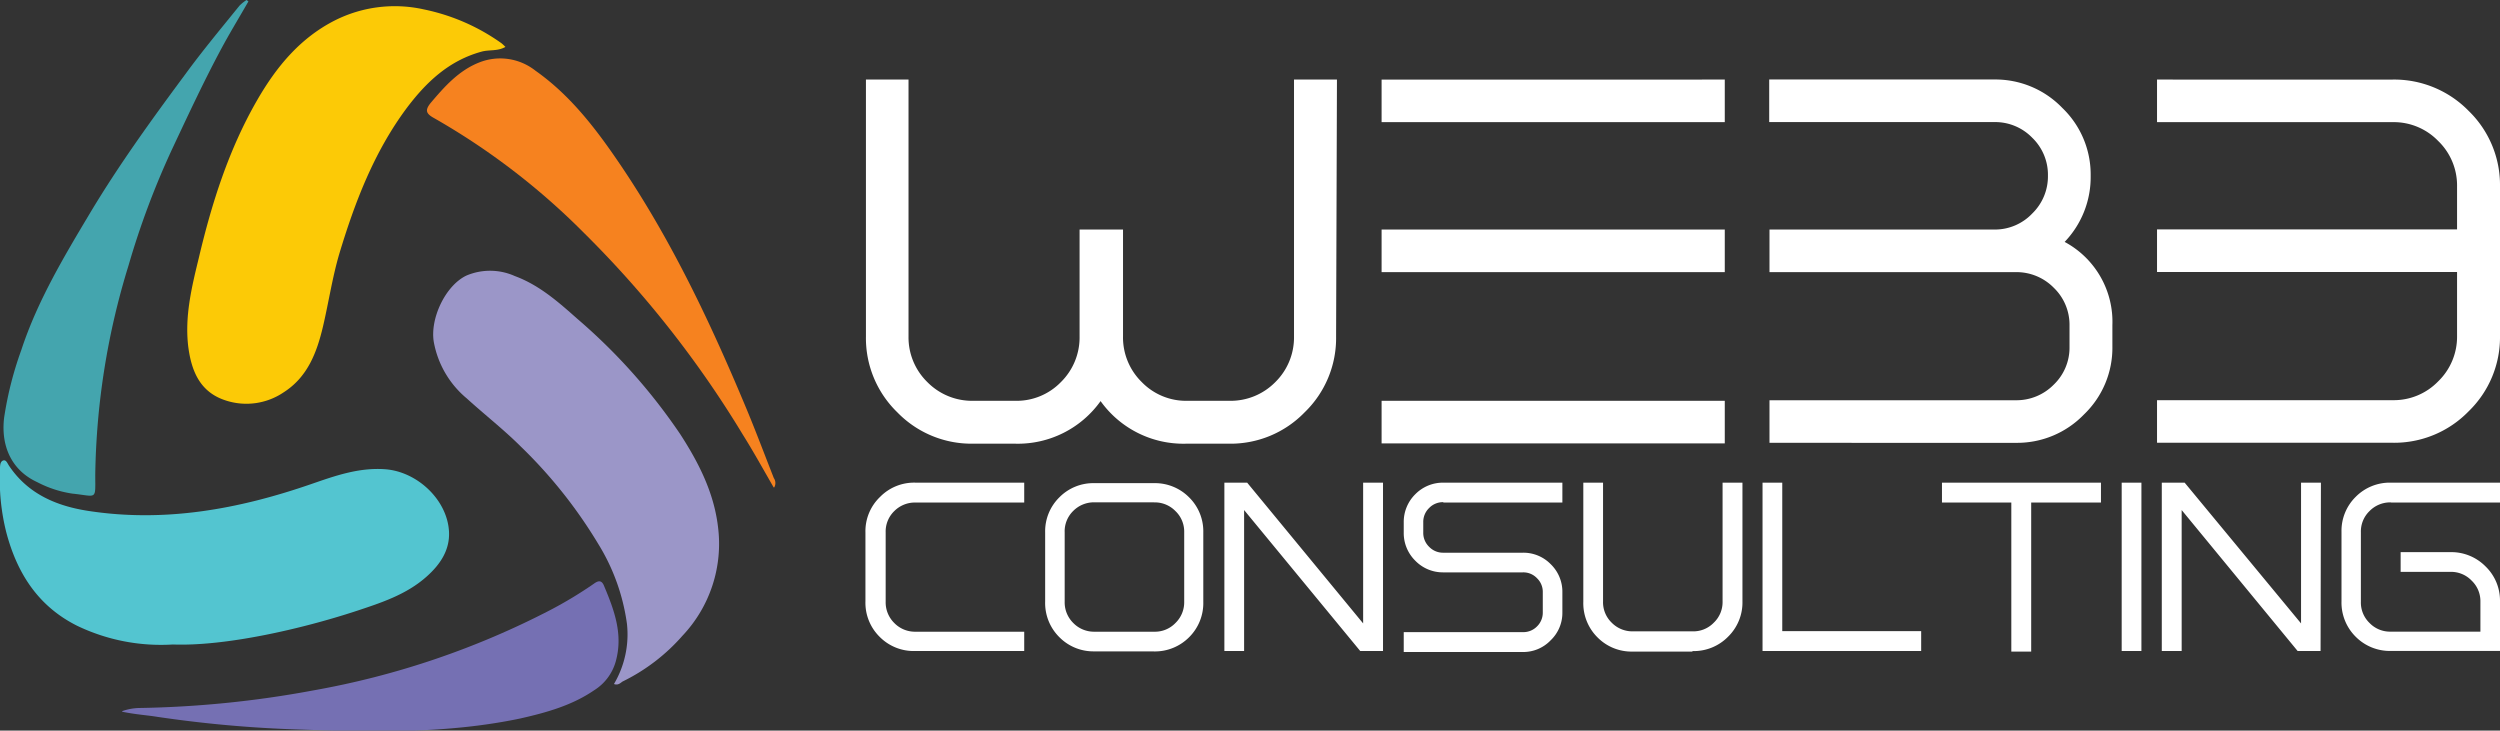 <svg xmlns="http://www.w3.org/2000/svg" viewBox="0 0 352.22 102.93"><rect x="0" y="0" width="352.22" height="102.93" fill="#333333" stroke="none"/><rect width="109.19" height="102.93" fill="#fff" fill-opacity="0"></rect><path d="M71.21,6.61c-1.1.63-2.26.37-3.34.66C63.22,8.54,60,11.61,57.2,15.36,52.68,21.49,50,28.48,47.82,35.7c-1,3.39-1.51,6.87-2.31,10.28-.86,3.65-2.16,7.13-5.54,9.29a9.36,9.36,0,0,1-8.23,1.13c-3.58-1.18-4.76-4.13-5.21-7.5C26,44.61,27,40.49,28,36.38c1.83-7.75,4.22-15.31,8.22-22.25,2.67-4.64,6-8.72,10.91-11.23A18.78,18.78,0,0,1,59.74,1.33,28.81,28.81,0,0,1,70.65,6.09,6.77,6.77,0,0,1,71.21,6.61Z" fill="#fcca06"></path><path d="M24.37,90.8a27.25,27.25,0,0,1-13.53-2.65C5.32,85.38,2.36,80.68.86,74.9A30.56,30.56,0,0,1,0,66.11c0-.46,0-1.07.44-1.23s.62.45.86.78c2.7,4,6.78,5.66,11.2,6.33,10.73,1.64,21.08-.25,31.23-3.75,3.39-1.17,6.78-2.4,10.53-2.13,4.52.33,8.77,4.31,9,8.8.13,2.61-1.26,4.64-3.15,6.32-2.83,2.53-6.37,3.68-9.9,4.85-7.86,2.58-18.55,5-25.88,4.72Z" fill="#53c5d0"></path><path d="M86.5,96.37a13.74,13.74,0,0,0,1.83-8.48,28.84,28.84,0,0,0-4.07-11.3A67.3,67.3,0,0,0,73.33,62.87c-2.39-2.38-5.08-4.47-7.56-6.73a13.47,13.47,0,0,1-4.66-8c-.53-3.27,1.64-7.91,4.61-9.32a8.54,8.54,0,0,1,6.83.08c3.43,1.27,6.11,3.64,8.77,6A81.54,81.54,0,0,1,95.83,61.16c2.59,4,4.73,8.18,5.32,13a18.85,18.85,0,0,1-5,15.41,26.9,26.9,0,0,1-8.44,6.45C87.4,96.23,87.08,96.59,86.5,96.37Z" fill="#9b96c8"></path><path d="M35,.2c-1.34,2.34-2.75,4.64-4,7-2.41,4.52-4.59,9.21-6.78,13.87A114.88,114.88,0,0,0,18.1,37.43a104.48,104.48,0,0,0-4.68,29.48c0,3.65.32,3-3.26,2.63a15.62,15.62,0,0,1-4.93-1.62C1.75,66.32.09,63,.58,58.85A49.6,49.6,0,0,1,3,49.32c2.26-6.87,5.92-13,9.6-19.16,4.09-6.85,8.76-13.3,13.5-19.69C28.51,7.17,31.15,4,33.74.8a5.66,5.66,0,0,1,1-.8Z" fill="#44a5ae"></path><path d="M109,68.67c-1.46-2.53-2.82-5-4.33-7.41A147.14,147.14,0,0,0,82.27,32.81,98.56,98.56,0,0,0,61.21,16.67c-1.13-.62-1.44-1.08-.49-2.22,1.92-2.26,3.88-4.47,6.72-5.62a8,8,0,0,1,8,1.13c5,3.52,8.63,8.33,12,13.31,7.29,10.79,12.8,22.5,17.79,34.47,1.32,3.18,2.53,6.41,3.79,9.61a1.24,1.24,0,0,1,.06,1.32Z" fill="#f6821f"></path><path d="M17.24,100.18a7.87,7.87,0,0,1,2.26-.43,146,146,0,0,0,24.59-2.47A116.75,116.75,0,0,0,77.64,85.89a58.41,58.41,0,0,0,6-3.63c.56-.41,1.08-.62,1.44.23,1.45,3.44,2.75,6.88,1.66,10.74a7,7,0,0,1-3,4c-3.16,2.17-6.79,3.17-10.46,4-10.3,2.16-20.74,1.91-31.15,1.55a172.47,172.47,0,0,1-20-1.79c-1.49-.24-3-.32-4.93-.72Z" fill="#7570b3"></path><path d="M188.36,11.21h-6.05v36.2a8.83,8.83,0,0,1-2.63,6.42h0a8.84,8.84,0,0,1-6.43,2.64h-6a8.7,8.7,0,0,1-6.39-2.64h0a8.8,8.8,0,0,1-2.64-6.42h0V32.34H152.1V47.41a8.83,8.83,0,0,1-2.63,6.42h0a8.7,8.7,0,0,1-6.39,2.64h-6a8.84,8.84,0,0,1-6.43-2.64h0A8.8,8.8,0,0,1,128,47.41h0V11.21h-6v36.2a14.56,14.56,0,0,0,4.42,10.68h0A14.55,14.55,0,0,0,137,62.51h6a14.32,14.32,0,0,0,12.06-6h0a14.34,14.34,0,0,0,12.07,6h6a14.53,14.53,0,0,0,10.68-4.42h0a14.53,14.53,0,0,0,4.43-10.68h0Zm6.29,45.26v6H243v-6Zm0-24.13v6H243v-6Zm0-21.13v6H243v-6Zm96.16,22.95a13.19,13.19,0,0,0,3.74-9.39h0a13,13,0,0,0-4-9.57h0a13.08,13.08,0,0,0-9.59-4h-31.7v6H281a7.27,7.27,0,0,1,5.33,2.22h0a7.24,7.24,0,0,1,2.2,5.32h0a7.29,7.29,0,0,1-2.2,5.33h0A7.25,7.25,0,0,1,281,32.34h-31.7v6H284a7.36,7.36,0,0,1,5.35,2.2h0a7.24,7.24,0,0,1,2.22,5.33h0v3a7.22,7.22,0,0,1-2.22,5.32h0a7.36,7.36,0,0,1-5.35,2.2h-34.7v6H284a13.09,13.09,0,0,0,9.61-4h0a13,13,0,0,0,4-9.58h0v-3a12.76,12.76,0,0,0-6.77-11.75Zm46.3-22.95H303.9v6h33.21a8.7,8.7,0,0,1,6.39,2.64h0a8.71,8.71,0,0,1,2.67,6.41h0v6.06H303.9v6h42.27v9a8.75,8.75,0,0,1-2.67,6.42h0a8.7,8.7,0,0,1-6.39,2.64H303.9v6h33.21a14.61,14.61,0,0,0,10.68-4.42h0a14.53,14.53,0,0,0,4.43-10.68h0V26.28a14.55,14.55,0,0,0-4.43-10.67h0a14.67,14.67,0,0,0-10.68-4.4Z" fill="#fff"></path><path d="M144.3,88.92v2.8H128.93a6.74,6.74,0,0,1-5-2h0a6.74,6.74,0,0,1-2-5h0V75A6.68,6.68,0,0,1,124,70h0a6.71,6.71,0,0,1,5-2H144.3v2.8H128.93A4.1,4.1,0,0,0,126,72h0a4,4,0,0,0-1.22,3h0v9.78a4.08,4.08,0,0,0,1.22,3h0a4.06,4.06,0,0,0,3,1.22H144.3Zm18.28-18.15H154.2a4.12,4.12,0,0,0-3,1.22h0A4,4,0,0,0,150,75h0v9.78a4.08,4.08,0,0,0,1.22,3h0a4.08,4.08,0,0,0,3,1.22h8.38a4,4,0,0,0,3-1.22h0a4.06,4.06,0,0,0,1.24-3h0V75a4,4,0,0,0-1.24-3h0a4.05,4.05,0,0,0-3-1.22Zm0,21H154.2a6.74,6.74,0,0,1-4.95-2h0a6.77,6.77,0,0,1-2-5h0V75a6.71,6.71,0,0,1,2-4.93h0a6.71,6.71,0,0,1,4.95-2h8.38a6.77,6.77,0,0,1,4.95,2h0a6.71,6.71,0,0,1,2,4.93h0v9.78a6.77,6.77,0,0,1-2,5h0a6.8,6.8,0,0,1-4.95,2ZM194.85,68h-2.8V87.83L175.71,68H172.5V91.72h2.78V71.86l16.36,19.86h3.21Zm8.5,2.8h16.77V68H203.35a5.45,5.45,0,0,0-3.95,1.63h0a5.48,5.48,0,0,0-1.63,4h0V75a5.46,5.46,0,0,0,1.63,4h0a5.42,5.42,0,0,0,3.95,1.64h11.19a2.64,2.64,0,0,1,2,.82h0a2.66,2.66,0,0,1,.82,2h0v2.8a2.7,2.7,0,0,1-.82,2h0a2.69,2.69,0,0,1-2,.8H197.77v2.8h16.77a5.33,5.33,0,0,0,3.93-1.65h0a5.33,5.33,0,0,0,1.65-3.93h0v-2.8a5.4,5.4,0,0,0-1.65-4h0a5.37,5.37,0,0,0-3.93-1.61H203.35a2.7,2.7,0,0,1-2-.83h0a2.71,2.71,0,0,1-.83-2h0V73.57a2.71,2.71,0,0,1,.83-2h0a2.69,2.69,0,0,1,2-.82Zm35.05,21H230a6.73,6.73,0,0,1-4.93-2h0a6.77,6.77,0,0,1-2-5h0V68h2.78V84.73a4,4,0,0,0,1.22,3h0a4.09,4.09,0,0,0,3,1.22h8.38a4,4,0,0,0,3-1.22h0a4,4,0,0,0,1.24-3h0V68h2.8V84.73a6.74,6.74,0,0,1-2.05,5h0a6.77,6.77,0,0,1-4.95,2ZM251.1,68h-2.78V91.72h22.35v-2.8H251.1ZM296,68H273.6v2.8h9.77v21h2.8v-21H296Zm2.92,0V91.72h2.78V68Zm28.07,0h-2.8V87.83L307.79,68h-3.22V91.72h2.8V71.86l16.34,19.86h3.23Zm9.9,2.8h15.38V68H336.84a6.74,6.74,0,0,0-4.95,2h0a6.71,6.71,0,0,0-2,4.93h0v9.78a6.77,6.77,0,0,0,2,5h0a6.77,6.77,0,0,0,4.95,2h15.38v-7a6.68,6.68,0,0,0-2.05-4.92h0a6.77,6.77,0,0,0-4.95-2h-7v2.78h7a4,4,0,0,1,3,1.23h0a4,4,0,0,1,1.24,3h0v4.19H336.84a4,4,0,0,1-3-1.22h0a4,4,0,0,1-1.22-3h0V75a4,4,0,0,1,1.22-3h0a4.08,4.08,0,0,1,3-1.22Z" fill="#fff"></path></svg>